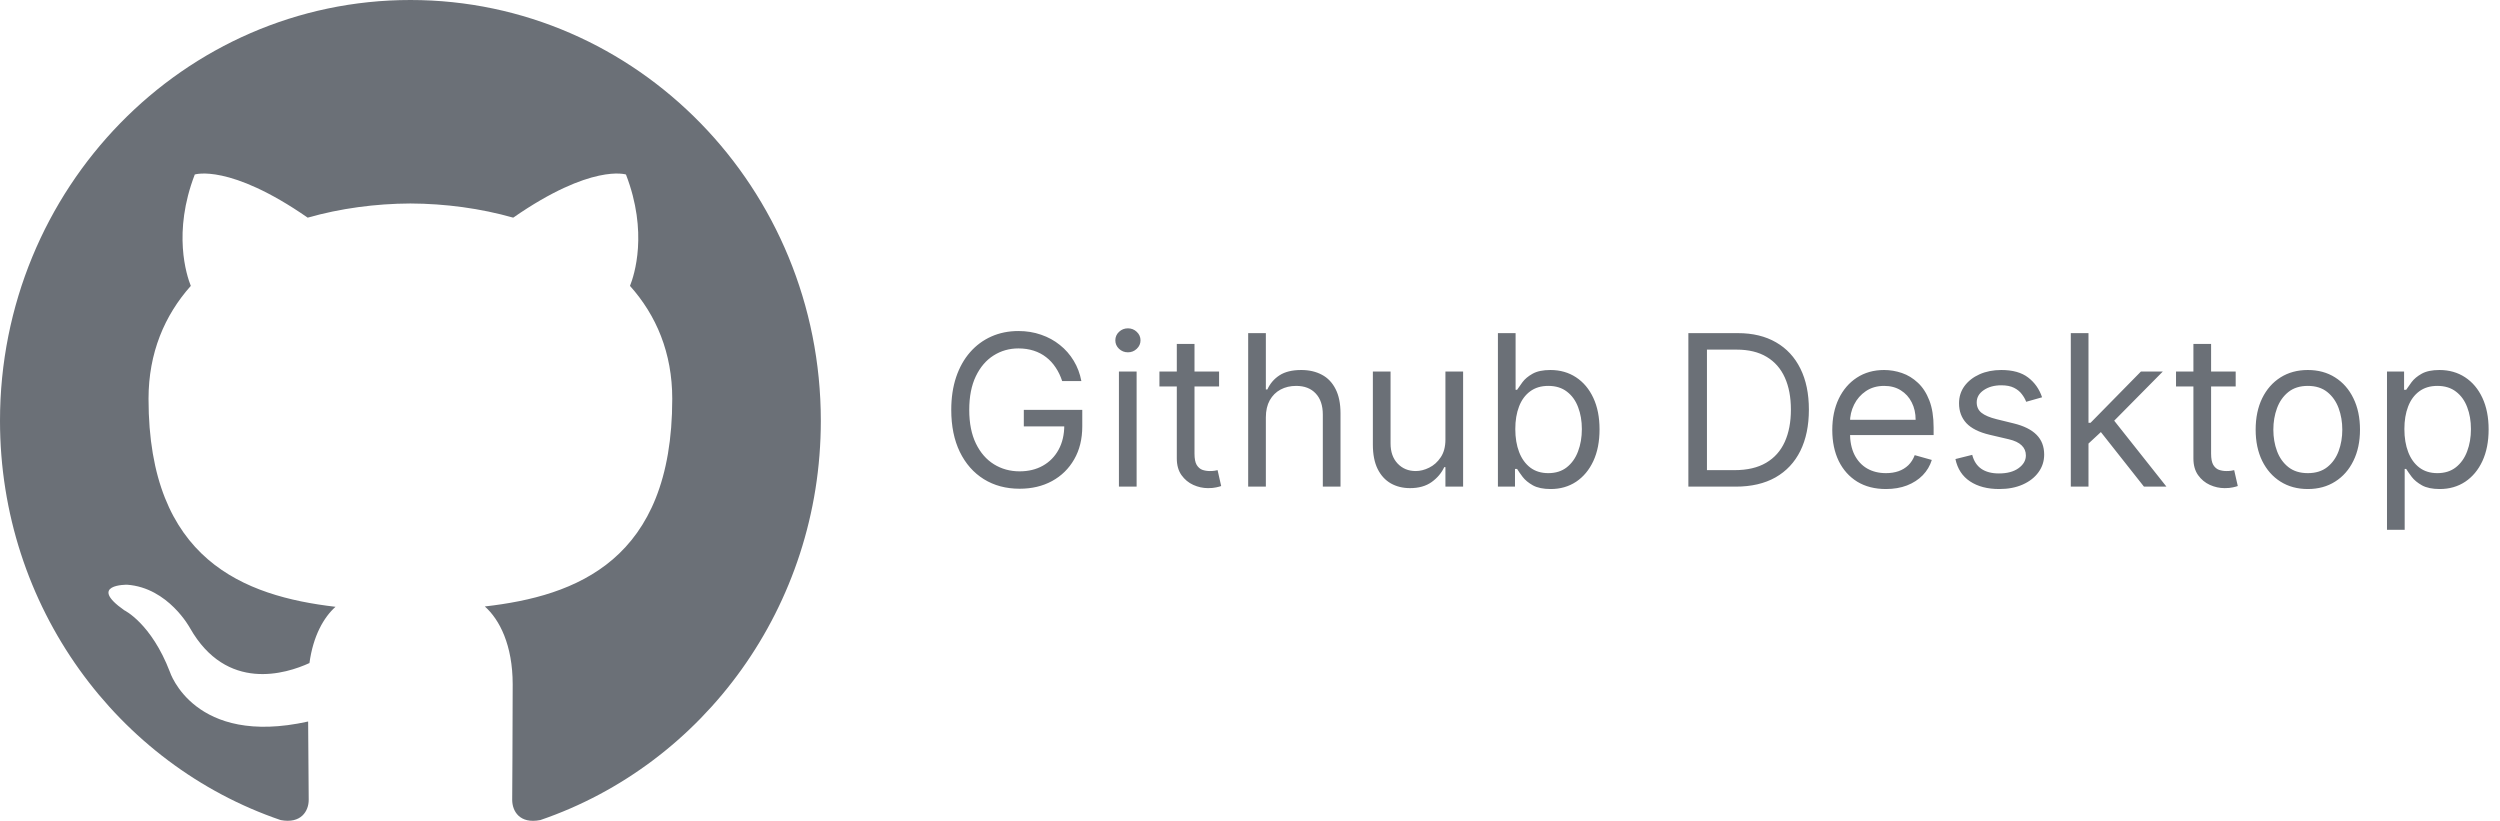<svg width="2132" height="700" viewBox="0 0 2132 700" fill="none" xmlns="http://www.w3.org/2000/svg">
<path d="M905.833 325C904.427 320.696 902.573 316.839 900.272 313.43C898.013 309.979 895.308 307.038 892.154 304.609C889.043 302.18 885.506 300.327 881.543 299.048C877.58 297.77 873.234 297.131 868.504 297.131C860.748 297.131 853.695 299.134 847.346 303.139C840.996 307.145 835.947 313.047 832.197 320.845C828.447 328.643 826.572 338.21 826.572 349.545C826.572 360.881 828.468 370.447 832.261 378.246C836.053 386.044 841.188 391.946 847.665 395.952C854.143 399.957 861.43 401.96 869.526 401.96C877.026 401.96 883.631 400.362 889.342 397.166C895.094 393.928 899.569 389.368 902.765 383.487C906.004 377.564 907.623 370.597 907.623 362.585L912.481 363.608H873.106V349.545H922.964V363.608C922.964 374.389 920.663 383.764 916.06 391.733C911.501 399.702 905.194 405.881 897.14 410.27C889.129 414.616 879.924 416.79 869.526 416.79C857.935 416.79 847.751 414.062 838.972 408.608C830.237 403.153 823.418 395.398 818.518 385.341C813.66 375.284 811.231 363.352 811.231 349.545C811.231 339.19 812.616 329.879 815.386 321.612C818.198 313.303 822.161 306.229 827.275 300.391C832.388 294.553 838.44 290.078 845.428 286.967C852.417 283.857 860.109 282.301 868.504 282.301C875.407 282.301 881.842 283.345 887.808 285.433C893.816 287.479 899.164 290.398 903.852 294.19C908.582 297.94 912.523 302.436 915.677 307.678C918.83 312.876 921.004 318.651 922.197 325H905.833ZM954.221 415V316.818H969.306V415H954.221ZM961.891 300.455C958.951 300.455 956.415 299.453 954.285 297.45C952.197 295.447 951.153 293.04 951.153 290.227C951.153 287.415 952.197 285.007 954.285 283.004C956.415 281.001 958.951 280 961.891 280C964.832 280 967.346 281.001 969.434 283.004C971.565 285.007 972.63 287.415 972.63 290.227C972.63 293.04 971.565 295.447 969.434 297.45C967.346 299.453 964.832 300.455 961.891 300.455ZM1039.63 316.818V329.602H988.754V316.818H1039.63ZM1003.58 293.295H1018.67V386.875C1018.67 391.136 1019.29 394.332 1020.52 396.463C1021.8 398.551 1023.42 399.957 1025.38 400.682C1027.38 401.364 1029.49 401.705 1031.71 401.705C1033.37 401.705 1034.73 401.619 1035.8 401.449C1036.86 401.236 1037.72 401.065 1038.36 400.938L1041.42 414.489C1040.4 414.872 1038.97 415.256 1037.14 415.639C1035.31 416.065 1032.99 416.278 1030.17 416.278C1025.91 416.278 1021.74 415.362 1017.65 413.53C1013.6 411.697 1010.23 408.906 1007.55 405.156C1004.9 401.406 1003.58 396.676 1003.58 390.966V293.295ZM1079.52 355.938V415H1064.44V284.091H1079.52V332.159H1080.8C1083.1 327.088 1086.55 323.061 1091.15 320.078C1095.8 317.053 1101.98 315.54 1109.69 315.54C1116.38 315.54 1122.24 316.882 1127.27 319.567C1132.3 322.209 1136.2 326.278 1138.97 331.776C1141.78 337.23 1143.19 344.176 1143.19 352.614V415H1128.1V353.636C1128.1 345.838 1126.08 339.808 1122.03 335.547C1118.02 331.243 1112.46 329.091 1105.34 329.091C1100.4 329.091 1095.97 330.135 1092.05 332.223C1088.17 334.311 1085.1 337.358 1082.84 341.364C1080.63 345.369 1079.52 350.227 1079.52 355.938ZM1232.66 374.858V316.818H1247.74V415H1232.66V398.381H1231.64C1229.33 403.366 1225.75 407.607 1220.9 411.101C1216.04 414.553 1209.9 416.278 1202.49 416.278C1196.35 416.278 1190.9 414.936 1186.12 412.251C1181.35 409.524 1177.6 405.433 1174.87 399.979C1172.15 394.482 1170.78 387.557 1170.78 379.205V316.818H1185.87V378.182C1185.87 385.341 1187.87 391.051 1191.88 395.312C1195.93 399.574 1201.08 401.705 1207.35 401.705C1211.1 401.705 1214.91 400.746 1218.79 398.828C1222.71 396.911 1225.99 393.97 1228.63 390.007C1231.32 386.044 1232.66 380.994 1232.66 374.858ZM1277.42 415V284.091H1292.5V332.415H1293.78C1294.89 330.71 1296.42 328.537 1298.38 325.895C1300.39 323.21 1303.24 320.824 1306.95 318.736C1310.7 316.605 1315.77 315.54 1322.16 315.54C1330.43 315.54 1337.72 317.607 1344.02 321.74C1350.33 325.874 1355.25 331.733 1358.79 339.318C1362.33 346.903 1364.09 355.852 1364.09 366.165C1364.09 376.562 1362.33 385.575 1358.79 393.203C1355.25 400.788 1350.35 406.669 1344.09 410.845C1337.82 414.979 1330.6 417.045 1322.42 417.045C1316.11 417.045 1311.06 416.001 1307.27 413.913C1303.48 411.783 1300.56 409.375 1298.51 406.69C1296.47 403.963 1294.89 401.705 1293.78 399.915H1291.99V415H1277.42ZM1292.25 365.909C1292.25 373.324 1293.33 379.865 1295.51 385.533C1297.68 391.158 1300.86 395.568 1305.03 398.764C1309.21 401.918 1314.32 403.494 1320.37 403.494C1326.68 403.494 1331.94 401.832 1336.16 398.509C1340.42 395.142 1343.62 390.625 1345.75 384.957C1347.92 379.247 1349.01 372.898 1349.01 365.909C1349.01 359.006 1347.94 352.784 1345.81 347.244C1343.73 341.662 1340.55 337.251 1336.29 334.013C1332.07 330.732 1326.77 329.091 1320.37 329.091C1314.24 329.091 1309.08 330.646 1304.9 333.757C1300.73 336.825 1297.57 341.129 1295.44 346.669C1293.31 352.166 1292.25 358.58 1292.25 365.909ZM1480.24 415H1439.84V284.091H1482.03C1494.73 284.091 1505.59 286.712 1514.63 291.953C1523.66 297.152 1530.59 304.631 1535.4 314.389C1540.22 324.105 1542.62 335.739 1542.62 349.29C1542.62 362.926 1540.2 374.666 1535.34 384.51C1530.48 394.311 1523.41 401.854 1514.12 407.138C1504.83 412.379 1493.53 415 1480.24 415ZM1455.69 400.938H1479.22C1490.04 400.938 1499.01 398.849 1506.13 394.673C1513.24 390.497 1518.55 384.553 1522.04 376.839C1525.54 369.126 1527.28 359.943 1527.28 349.29C1527.28 338.722 1525.56 329.624 1522.11 321.996C1518.65 314.325 1513.5 308.445 1506.64 304.354C1499.78 300.22 1491.23 298.153 1481.01 298.153H1455.69V400.938ZM1608.33 417.045C1598.87 417.045 1590.71 414.957 1583.85 410.781C1577.04 406.562 1571.77 400.682 1568.06 393.139C1564.4 385.554 1562.57 376.733 1562.57 366.676C1562.57 356.619 1564.4 347.756 1568.06 340.085C1571.77 332.372 1576.93 326.364 1583.53 322.06C1590.18 317.713 1597.94 315.54 1606.8 315.54C1611.91 315.54 1616.96 316.392 1621.95 318.097C1626.94 319.801 1631.47 322.571 1635.56 326.406C1639.66 330.199 1642.92 335.227 1645.34 341.491C1647.77 347.756 1648.99 355.469 1648.99 364.631V371.023H1573.31V357.983H1633.65C1633.65 352.443 1632.54 347.5 1630.32 343.153C1628.15 338.807 1625.04 335.376 1620.99 332.862C1616.99 330.348 1612.26 329.091 1606.8 329.091C1600.79 329.091 1595.59 330.582 1591.2 333.565C1586.86 336.506 1583.51 340.341 1581.17 345.071C1578.82 349.801 1577.65 354.872 1577.65 360.284V368.977C1577.65 376.392 1578.93 382.678 1581.49 387.834C1584.09 392.947 1587.69 396.847 1592.29 399.531C1596.89 402.173 1602.24 403.494 1608.33 403.494C1612.3 403.494 1615.88 402.94 1619.07 401.832C1622.31 400.682 1625.1 398.977 1627.45 396.719C1629.79 394.418 1631.6 391.562 1632.88 388.153L1647.45 392.244C1645.92 397.188 1643.34 401.534 1639.72 405.284C1636.1 408.991 1631.62 411.889 1626.3 413.977C1620.97 416.023 1614.98 417.045 1608.33 417.045ZM1741.48 338.807L1727.93 342.642C1727.08 340.384 1725.82 338.189 1724.16 336.058C1722.54 333.885 1720.32 332.095 1717.51 330.689C1714.7 329.283 1711.1 328.58 1706.71 328.58C1700.7 328.58 1695.69 329.964 1691.69 332.734C1687.72 335.462 1685.74 338.935 1685.74 343.153C1685.74 346.903 1687.11 349.865 1689.83 352.038C1692.56 354.212 1696.82 356.023 1702.62 357.472L1717.19 361.051C1725.97 363.182 1732.51 366.442 1736.81 370.831C1741.12 375.178 1743.27 380.781 1743.27 387.642C1743.27 393.267 1741.65 398.295 1738.41 402.727C1735.22 407.159 1730.74 410.653 1724.99 413.21C1719.24 415.767 1712.55 417.045 1704.92 417.045C1694.9 417.045 1686.62 414.872 1680.05 410.526C1673.49 406.179 1669.34 399.83 1667.59 391.477L1681.91 387.898C1683.27 393.182 1685.85 397.145 1689.64 399.787C1693.48 402.429 1698.48 403.75 1704.66 403.75C1711.69 403.75 1717.28 402.259 1721.41 399.276C1725.59 396.25 1727.67 392.628 1727.67 388.409C1727.67 385 1726.48 382.145 1724.09 379.844C1721.71 377.5 1718.04 375.753 1713.1 374.602L1696.74 370.767C1687.75 368.636 1681.14 365.334 1676.92 360.859C1672.75 356.342 1670.66 350.696 1670.66 343.92C1670.66 338.381 1672.21 333.48 1675.32 329.219C1678.48 324.957 1682.76 321.612 1688.17 319.183C1693.63 316.754 1699.81 315.54 1706.71 315.54C1716.42 315.54 1724.05 317.67 1729.59 321.932C1735.17 326.193 1739.14 331.818 1741.48 338.807ZM1780.04 379.205L1779.79 360.54H1782.85L1825.81 316.818H1844.47L1798.71 363.097H1797.43L1780.04 379.205ZM1765.98 415V284.091H1781.06V415H1765.98ZM1828.37 415L1790.01 366.42L1800.75 355.938L1847.54 415H1828.37ZM1906.59 316.818V329.602H1855.71V316.818H1906.59ZM1870.54 293.295H1885.62V386.875C1885.62 391.136 1886.24 394.332 1887.48 396.463C1888.75 398.551 1890.37 399.957 1892.33 400.682C1894.34 401.364 1896.45 401.705 1898.66 401.705C1900.32 401.705 1901.69 401.619 1902.75 401.449C1903.82 401.236 1904.67 401.065 1905.31 400.938L1908.38 414.489C1907.35 414.872 1905.93 415.256 1904.09 415.639C1902.26 416.065 1899.94 416.278 1897.13 416.278C1892.87 416.278 1888.69 415.362 1884.6 413.53C1880.55 411.697 1877.18 408.906 1874.5 405.156C1871.86 401.406 1870.54 396.676 1870.54 390.966V293.295ZM1968.11 417.045C1959.25 417.045 1951.47 414.936 1944.78 410.717C1938.13 406.499 1932.93 400.597 1929.18 393.011C1925.48 385.426 1923.62 376.562 1923.62 366.42C1923.62 356.193 1925.48 347.266 1929.18 339.638C1932.93 332.01 1938.13 326.087 1944.78 321.868C1951.47 317.649 1959.25 315.54 1968.11 315.54C1976.97 315.54 1984.73 317.649 1991.38 321.868C1998.07 326.087 2003.27 332.01 2006.97 339.638C2010.72 347.266 2012.6 356.193 2012.6 366.42C2012.6 376.562 2010.72 385.426 2006.97 393.011C2003.27 400.597 1998.07 406.499 1991.38 410.717C1984.73 414.936 1976.97 417.045 1968.11 417.045ZM1968.11 403.494C1974.84 403.494 1980.38 401.768 1984.73 398.317C1989.08 394.865 1992.29 390.327 1994.38 384.702C1996.47 379.077 1997.51 372.983 1997.51 366.42C1997.51 359.858 1996.47 353.743 1994.38 348.075C1992.29 342.408 1989.08 337.827 1984.73 334.332C1980.38 330.838 1974.84 329.091 1968.11 329.091C1961.38 329.091 1955.84 330.838 1951.49 334.332C1947.15 337.827 1943.93 342.408 1941.84 348.075C1939.75 353.743 1938.71 359.858 1938.71 366.42C1938.71 372.983 1939.75 379.077 1941.84 384.702C1943.93 390.327 1947.15 394.865 1951.49 398.317C1955.84 401.768 1961.38 403.494 1968.11 403.494ZM2035.63 451.818V316.818H2050.2V332.415H2051.99C2053.1 330.71 2054.63 328.537 2056.59 325.895C2058.6 323.21 2061.45 320.824 2065.16 318.736C2068.91 316.605 2073.98 315.54 2080.37 315.54C2088.64 315.54 2095.93 317.607 2102.23 321.74C2108.54 325.874 2113.46 331.733 2117 339.318C2120.53 346.903 2122.3 355.852 2122.3 366.165C2122.3 376.562 2120.53 385.575 2117 393.203C2113.46 400.788 2108.56 406.669 2102.3 410.845C2096.03 414.979 2088.81 417.045 2080.63 417.045C2074.32 417.045 2069.27 416.001 2065.48 413.913C2061.69 411.783 2058.77 409.375 2056.72 406.69C2054.68 403.963 2053.1 401.705 2051.99 399.915H2050.71V451.818H2035.63ZM2050.46 365.909C2050.46 373.324 2051.54 379.865 2053.72 385.533C2055.89 391.158 2059.06 395.568 2063.24 398.764C2067.42 401.918 2072.53 403.494 2078.58 403.494C2084.89 403.494 2090.15 401.832 2094.37 398.509C2098.63 395.142 2101.83 390.625 2103.96 384.957C2106.13 379.247 2107.22 372.898 2107.22 365.909C2107.22 359.006 2106.15 352.784 2104.02 347.244C2101.93 341.662 2098.76 337.251 2094.5 334.013C2090.28 330.732 2084.97 329.091 2078.58 329.091C2072.45 329.091 2067.29 330.646 2063.11 333.757C2058.94 336.825 2055.78 341.129 2053.65 346.669C2051.52 352.166 2050.46 358.58 2050.46 365.909Z" fill="#6B7077"/>
<path fill-rule="evenodd" clip-rule="evenodd" d="M350 0C543.304 0 699.999 160.647 699.999 358.852C699.999 517.367 599.829 651.838 460.844 699.333C443.099 702.868 436.8 691.661 436.8 682.106C436.8 670.276 437.219 631.637 437.219 583.617C437.219 550.158 426.02 528.319 413.455 517.189C491.4 508.299 573.299 477.952 573.299 340.122C573.299 300.922 559.719 268.933 537.249 243.803C540.889 234.738 552.894 198.238 533.819 148.818C533.819 148.818 504.489 139.203 437.674 185.613C409.709 177.668 379.75 173.67 350 173.53C320.25 173.67 290.325 177.668 262.395 185.613C195.51 139.203 166.11 148.818 166.11 148.818C147.105 198.238 159.11 234.738 162.715 243.803C140.35 268.933 126.665 300.922 126.665 340.122C126.665 477.602 208.39 508.415 286.125 517.48C276.115 526.44 267.05 542.246 263.9 565.451C243.95 574.621 193.27 590.491 162.05 535.646C162.05 535.646 143.535 501.167 108.395 498.647C108.395 498.647 74.27 498.194 106.015 520.453C106.015 520.453 128.94 531.478 144.865 572.953C144.865 572.953 165.41 637.002 262.78 615.302C262.955 645.297 263.27 673.566 263.27 682.106C263.27 691.591 256.83 702.692 239.365 699.367C100.275 651.942 0 517.402 0 358.852C0 160.647 156.73 0 350 0Z" fill="#6B7077"/>
</svg>
